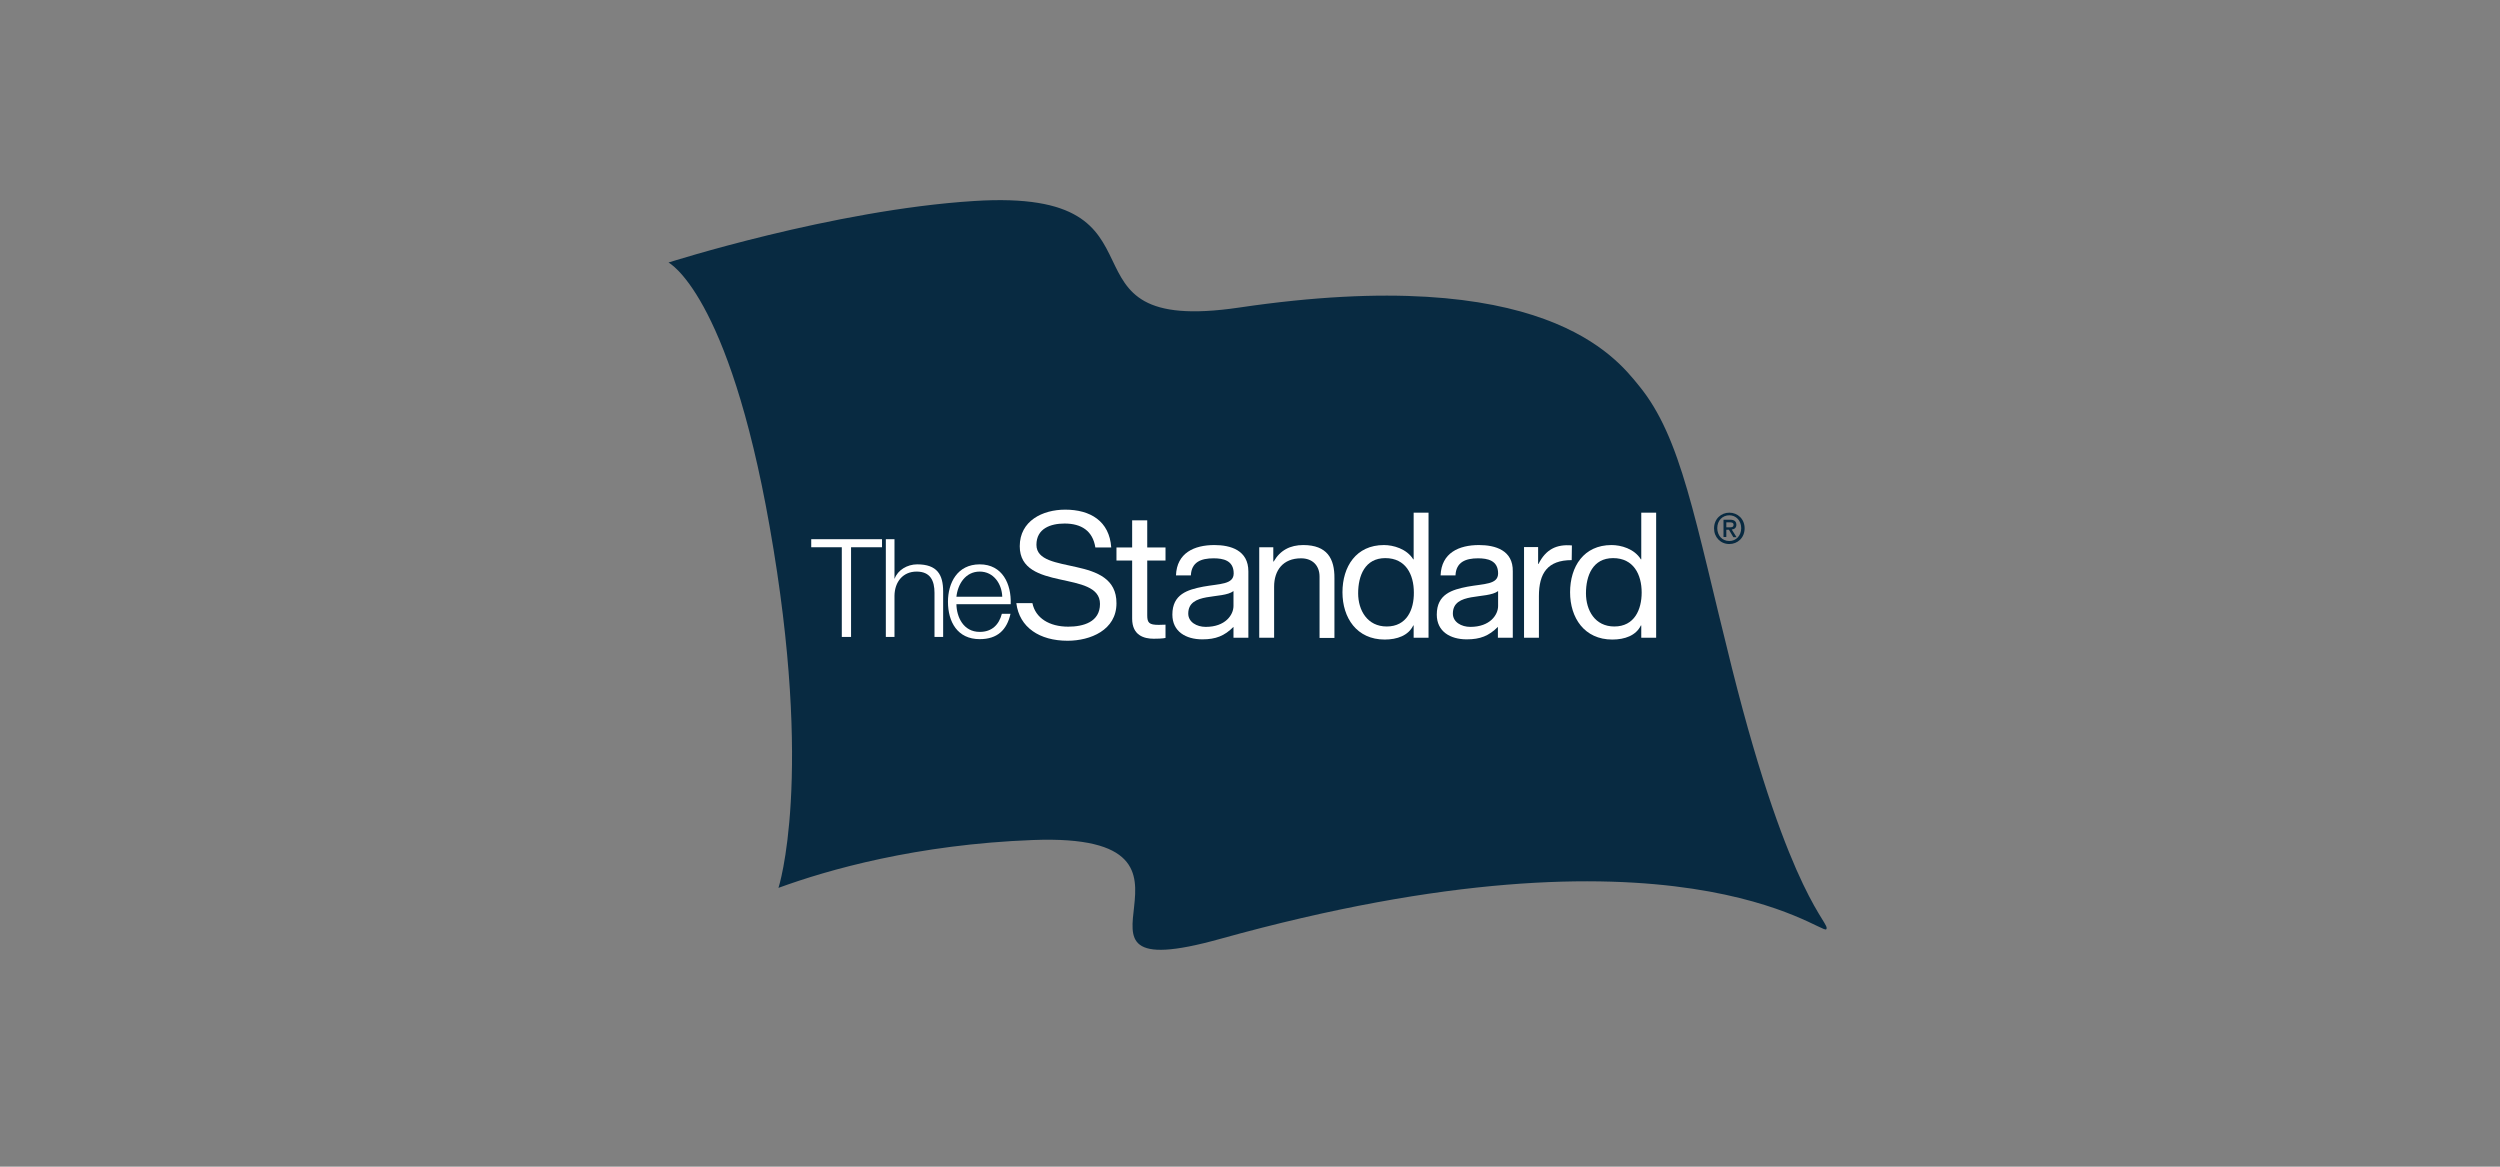 <svg width="150" height="70" viewBox="0 0 150 70" fill="none" xmlns="http://www.w3.org/2000/svg"><rect x="0" y="0" width="150" height="70" fill="#808080" stroke="none"/><g clip-path="url(#clip0_7255_13993)"><path d="M103.917 40.086C101.661 31.073 100.889 26.248 98.331 23.135C96.956 21.446 92.613 15.752 74.347 18.454C62.585 20.192 71.114 11.252 58.447 12.06C50.002 12.591 40.109 15.752 40.109 15.752C40.109 15.752 43.704 17.561 46.177 31.58C48.855 46.709 46.708 53.272 46.708 53.272C49.676 52.186 54.996 50.666 61.981 50.401C74.661 49.918 61.74 59.533 73.201 56.336C100.575 48.724 109.298 56.107 109.575 55.757C109.877 55.395 107.428 54.08 103.917 40.086Z" fill="#082A41"/><path d="M48.674 32.835H50.508V38.216H51.063V32.835H52.921V32.352H48.674V32.835Z" fill="white"/><path d="M68.834 31.218H67.929V32.847H66.988V33.631H67.929V37.118C67.929 38.131 68.653 38.324 69.22 38.324C69.787 38.324 69.931 38.276 69.931 38.276V37.48C69.642 37.492 69.521 37.492 69.521 37.492C68.954 37.492 68.834 37.371 68.834 36.925V33.631H69.931V32.847H68.834V31.218Z" fill="white"/><path d="M64.599 34.029C63.393 33.752 62.186 33.619 62.186 32.69C62.186 31.713 63.031 31.412 63.875 31.412C64.877 31.412 65.564 31.846 65.721 32.847H66.674C66.566 31.267 65.42 30.579 63.912 30.579C62.548 30.579 61.185 31.255 61.185 32.775C61.185 34.15 62.392 34.5 63.598 34.765C64.792 35.031 65.999 35.212 65.999 36.237C65.999 37.323 64.997 37.6 64.093 37.6C62.959 37.6 62.126 37.082 61.945 36.189H60.98C61.161 37.649 62.379 38.445 64.056 38.445C65.42 38.445 66.988 37.806 66.988 36.201C67 34.717 65.794 34.295 64.599 34.029Z" fill="white"/><path d="M72.863 32.703C71.657 32.703 70.607 33.173 70.559 34.524H71.452C71.488 33.728 72.055 33.499 72.815 33.499C73.382 33.499 74.021 33.62 74.021 34.404C74.021 35.079 73.177 35.019 72.188 35.2C71.259 35.381 70.342 35.646 70.342 36.877C70.342 37.89 71.15 38.361 72.139 38.361C72.948 38.361 73.466 38.156 74.009 37.613V38.264H74.902V34.283C74.902 33.016 73.841 32.703 72.863 32.703ZM74.009 36.358C74.009 36.889 73.527 37.613 72.344 37.613C71.802 37.613 71.295 37.323 71.295 36.817C71.295 36.153 71.802 35.948 72.393 35.839C72.996 35.731 73.672 35.719 74.009 35.465V36.358Z" fill="white"/><path d="M55.032 33.861C54.429 33.861 53.862 34.21 53.681 34.717H53.669V32.352H53.15V38.216H53.669V35.743C53.681 34.91 54.176 34.295 54.996 34.295C55.829 34.295 56.07 34.85 56.07 35.574V38.216H56.589V35.489C56.589 34.476 56.227 33.861 55.032 33.861Z" fill="white"/><path d="M58.784 33.861C57.433 33.861 56.878 34.983 56.878 36.105C56.878 37.311 57.445 38.349 58.784 38.349C59.846 38.349 60.413 37.794 60.63 36.829H60.111C59.942 37.468 59.532 37.914 58.784 37.914C57.795 37.914 57.397 37.01 57.385 36.25H60.642C60.69 35.043 60.147 33.861 58.784 33.861ZM57.385 35.803C57.469 35.031 57.94 34.295 58.784 34.295C59.617 34.295 60.111 35.031 60.135 35.803H57.385Z" fill="white"/><path d="M78.196 32.703C77.412 32.703 76.808 33.016 76.422 33.692H76.398V32.835H75.554V38.264H76.447V35.2C76.447 34.223 76.977 33.499 78.063 33.499C78.751 33.499 79.173 33.933 79.173 34.597V38.276H80.066V34.693C80.078 33.523 79.632 32.703 78.196 32.703Z" fill="white"/><path d="M94.314 32.726C93.385 32.642 92.745 32.968 92.311 33.836H92.287V32.823H91.442V38.264H92.335V35.767C92.335 34.391 92.854 33.607 94.302 33.607L94.314 32.726Z" fill="white"/><path d="M98.476 33.559H98.452C98.054 32.92 97.257 32.703 96.69 32.703C95.025 32.703 94.205 33.993 94.205 35.538C94.205 37.07 95.062 38.373 96.739 38.373C97.487 38.373 98.162 38.132 98.452 37.528H98.476V38.264H99.369V30.76H98.476V33.559ZM96.859 37.589C95.701 37.589 95.158 36.623 95.158 35.598C95.158 34.536 95.568 33.487 96.787 33.487C98.017 33.487 98.5 34.476 98.5 35.55C98.5 36.575 98.066 37.589 96.859 37.589Z" fill="white"/><path d="M88.74 32.703C87.534 32.703 86.484 33.173 86.436 34.524H87.329C87.365 33.728 87.932 33.499 88.68 33.499C89.247 33.499 89.886 33.62 89.886 34.404C89.886 35.079 89.042 35.019 88.052 35.2C87.123 35.381 86.207 35.646 86.207 36.877C86.207 37.89 87.015 38.361 88.004 38.361C88.812 38.361 89.331 38.156 89.874 37.613V38.264H90.767V34.283C90.791 33.016 89.717 32.703 88.74 32.703ZM89.886 36.358C89.886 36.889 89.404 37.613 88.221 37.613C87.678 37.613 87.172 37.323 87.172 36.817C87.172 36.153 87.678 35.948 88.269 35.839C88.873 35.731 89.548 35.719 89.886 35.465V36.358Z" fill="white"/><path d="M84.819 33.559H84.795C84.397 32.92 83.589 32.703 83.034 32.703C81.369 32.703 80.548 33.993 80.548 35.538C80.548 37.07 81.405 38.373 83.082 38.373C83.83 38.373 84.505 38.132 84.795 37.528H84.819V38.264H85.712V30.76H84.819V33.559ZM83.203 37.589C82.044 37.589 81.489 36.623 81.489 35.598C81.489 34.536 81.9 33.487 83.118 33.487C84.349 33.487 84.831 34.476 84.831 35.55C84.843 36.575 84.409 37.589 83.203 37.589Z" fill="white"/><path d="M104.182 31.484C104.182 31.279 104.05 31.183 103.808 31.183H103.41V32.22H103.579V31.786H103.736L104.001 32.232H104.194L103.905 31.774C104.062 31.75 104.182 31.677 104.182 31.484ZM103.579 31.641V31.339H103.784C103.881 31.339 104.014 31.351 104.014 31.484C104.014 31.629 103.905 31.641 103.772 31.641H103.579ZM103.76 30.76C103.266 30.76 102.843 31.134 102.843 31.701C102.843 32.232 103.229 32.642 103.76 32.642C104.255 32.642 104.677 32.268 104.677 31.701C104.677 31.134 104.255 30.76 103.76 30.76ZM103.76 32.461C103.314 32.461 103.036 32.111 103.036 31.689C103.036 31.231 103.35 30.917 103.76 30.917C104.158 30.917 104.472 31.231 104.472 31.689C104.472 32.148 104.158 32.461 103.76 32.461Z" fill="#082A41"/></g><defs><clipPath id="clip0_7255_13993"><rect width="69.611" height="45" fill="white" transform="translate(40 12)"/></clipPath></defs></svg>